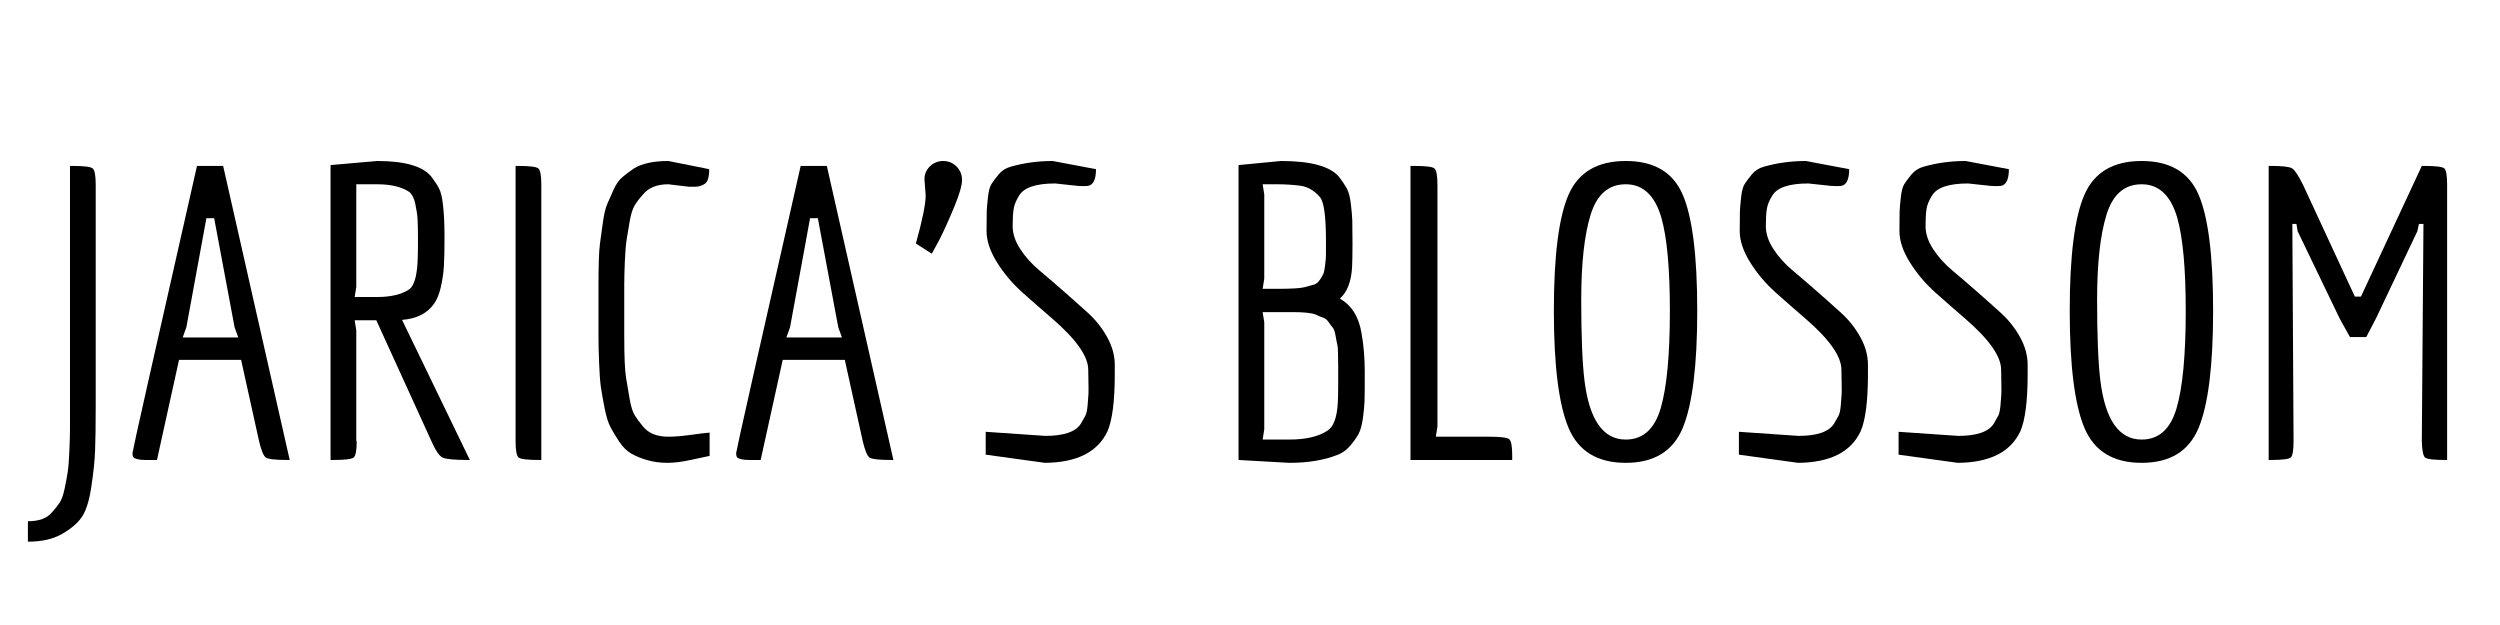 <svg version="1.0" preserveAspectRatio="xMidYMid meet" height="500" viewBox="0 0 1500 375" zoomAndPan="magnify" width="2000" xmlns:xlink="http://www.w3.org/1999/xlink" xmlns="http://www.w3.org/2000/svg"><defs><g></g></defs><g fill-opacity="1" fill="#000000"><g transform="translate(13.067, 275.986)"><g><path d="M 3.672 49.016 L 3.672 36.766 C 10.367 36.766 15.191 34.969 18.141 31.375 C 19.93 29.406 21.438 27.52 22.656 25.719 C 23.883 23.926 24.906 21.066 25.719 17.141 C 26.539 13.223 27.156 9.914 27.562 7.219 C 27.977 4.531 28.305 0.367 28.547 -5.266 C 28.797 -10.898 28.922 -15.352 28.922 -18.625 L 28.922 -176.438 L 30.141 -176.438 C 37.172 -176.438 41.297 -175.945 42.516 -174.969 C 43.742 -173.988 44.359 -170.723 44.359 -165.172 L 44.359 -34.062 C 44.359 -21.156 44.234 -11.641 43.984 -5.516 C 43.742 0.609 42.969 7.957 41.656 16.531 C 40.352 25.113 38.312 31.242 35.531 34.922 C 32.758 38.598 28.758 41.863 23.531 44.719 C 18.301 47.582 11.68 49.016 3.672 49.016 Z M 3.672 49.016"></path></g></g></g><g fill-opacity="1" fill="#000000"><g transform="translate(73.354, 275.986)"><g><path d="M 99.25 0 C 91.895 0 87.523 -0.488 86.141 -1.469 C 84.754 -2.445 83.406 -5.711 82.094 -11.266 L 71.312 -60.047 L 34.062 -60.047 L 20.828 0 C 18.211 0 15.926 0 13.969 0 C 12.008 0 10.375 -0.16 9.062 -0.484 C 7.758 -0.816 6.941 -1.227 6.609 -1.719 C 6.285 -2.207 6.125 -3.02 6.125 -4.156 C 6.125 -5.301 19.031 -62.727 44.844 -176.438 L 60.531 -176.438 L 100.469 0 Z M 69.594 -73.516 L 67.391 -79.641 L 55.141 -145.078 L 50.484 -145.078 L 38.469 -79.641 L 36.266 -73.516 Z M 69.594 -73.516"></path></g></g></g><g fill-opacity="1" fill="#000000"><g transform="translate(179.959, 275.986)"><g><path d="M 100.969 0 C 92.633 0 87.488 -0.488 85.531 -1.469 C 83.57 -2.445 81.363 -5.711 78.906 -11.266 L 45.828 -83.812 L 32.844 -83.812 L 33.812 -77.688 L 33.812 -11.266 L 34.062 -11.266 C 34.062 -5.711 33.445 -2.445 32.219 -1.469 C 31 -0.488 26.875 0 19.844 0 L 18.375 0 L 18.375 -176.938 L 46.312 -179.391 C 63.301 -179.391 74.25 -176.117 79.156 -169.578 C 81.113 -166.961 82.582 -164.676 83.562 -162.719 C 84.539 -160.758 85.273 -157.738 85.766 -153.656 C 86.422 -148.258 86.75 -141.68 86.75 -133.922 C 86.75 -126.16 86.625 -120.281 86.375 -116.281 C 86.133 -112.281 85.523 -108.113 84.547 -103.781 C 83.566 -99.457 82.176 -96.066 80.375 -93.609 C 76.289 -87.891 69.922 -84.707 61.266 -84.062 L 101.953 0 Z M 46.312 -97.781 C 54.645 -97.781 61.098 -99.332 65.672 -102.438 C 68.453 -104.562 70.086 -109.953 70.578 -118.609 C 70.742 -121.223 70.828 -125.551 70.828 -131.594 C 70.828 -137.645 70.742 -141.977 70.578 -144.594 C 70.41 -147.207 69.957 -150.227 69.219 -153.656 C 68.488 -157.082 67.305 -159.453 65.672 -160.766 C 61.098 -163.867 54.645 -165.422 46.312 -165.422 L 33.812 -165.422 L 33.812 -103.906 L 32.844 -97.781 Z M 46.312 -97.781"></path></g></g></g><g fill-opacity="1" fill="#000000"><g transform="translate(290.975, 275.986)"><g><path d="M 33.812 0 L 32.594 0 C 25.57 0 21.445 -0.488 20.219 -1.469 C 18.988 -2.445 18.375 -5.711 18.375 -11.266 L 18.375 -176.438 L 19.609 -176.438 C 26.629 -176.438 30.75 -175.945 31.969 -174.969 C 33.195 -173.988 33.812 -170.723 33.812 -165.172 Z M 33.812 0"></path></g></g></g><g fill-opacity="1" fill="#000000"><g transform="translate(343.175, 275.986)"><g><path d="M 82.594 -2.453 C 80.789 -2.117 77.148 -1.336 71.672 -0.109 C 66.203 1.109 61.383 1.719 57.219 1.719 C 53.051 1.719 49.086 1.188 45.328 0.125 C 41.578 -0.938 38.352 -2.242 35.656 -3.797 C 32.957 -5.348 30.547 -7.719 28.422 -10.906 C 26.297 -14.094 24.539 -16.992 23.156 -19.609 C 21.77 -22.223 20.586 -26.02 19.609 -31 C 18.629 -35.977 17.895 -40.102 17.406 -43.375 C 16.914 -46.645 16.547 -51.504 16.297 -57.953 C 16.047 -64.41 15.922 -69.438 15.922 -73.031 L 15.922 -104.641 C 15.922 -117.055 16.207 -125.391 16.781 -129.641 C 17.352 -133.891 17.969 -138.344 18.625 -143 C 19.281 -147.656 20.141 -151.207 21.203 -153.656 C 22.266 -156.102 23.531 -158.957 25 -162.219 C 26.469 -165.488 28.223 -167.984 30.266 -169.703 C 32.305 -171.422 34.633 -173.176 37.25 -174.969 C 42.145 -177.914 49.004 -179.391 57.828 -179.391 L 82.344 -174.484 C 82.344 -169.742 81.441 -166.801 79.641 -165.656 C 77.848 -164.52 76.008 -163.953 74.125 -163.953 C 72.25 -163.953 70.906 -163.953 70.094 -163.953 L 57.828 -165.422 C 50.973 -165.422 45.91 -163.379 42.641 -159.297 C 40.68 -157.172 39.047 -155.047 37.734 -152.922 C 36.43 -150.797 35.41 -147.609 34.672 -143.359 C 33.941 -139.109 33.332 -135.473 32.844 -132.453 C 32.352 -129.43 31.984 -125.02 31.734 -119.219 C 31.492 -113.414 31.375 -108.801 31.375 -105.375 L 31.375 -74.25 C 31.375 -62 31.738 -53.664 32.469 -49.25 C 33.207 -44.844 33.941 -40.516 34.672 -36.266 C 35.41 -32.016 36.43 -28.828 37.734 -26.703 C 39.047 -24.586 40.68 -22.383 42.641 -20.094 C 45.91 -16.008 50.973 -13.969 57.828 -13.969 C 61.586 -13.969 66.082 -14.332 71.312 -15.062 C 76.539 -15.801 80.301 -16.254 82.594 -16.422 Z M 82.594 -2.453"></path></g></g></g><g fill-opacity="1" fill="#000000"><g transform="translate(435.566, 275.986)"><g><path d="M 99.25 0 C 91.895 0 87.523 -0.488 86.141 -1.469 C 84.754 -2.445 83.406 -5.711 82.094 -11.266 L 71.312 -60.047 L 34.062 -60.047 L 20.828 0 C 18.211 0 15.926 0 13.969 0 C 12.008 0 10.375 -0.16 9.062 -0.484 C 7.758 -0.816 6.941 -1.227 6.609 -1.719 C 6.285 -2.207 6.125 -3.02 6.125 -4.156 C 6.125 -5.301 19.031 -62.727 44.844 -176.438 L 60.531 -176.438 L 100.469 0 Z M 69.594 -73.516 L 67.391 -79.641 L 55.141 -145.078 L 50.484 -145.078 L 38.469 -79.641 L 36.266 -73.516 Z M 69.594 -73.516"></path></g></g></g><g fill-opacity="1" fill="#000000"><g transform="translate(542.172, 275.986)"><g><path d="M 7.359 -129.891 C 11.273 -143.93 13.234 -153.566 13.234 -158.797 L 12.5 -168.359 C 12.5 -171.461 13.598 -174.078 15.797 -176.203 C 18.004 -178.328 20.66 -179.391 23.766 -179.391 C 26.867 -179.391 29.523 -178.285 31.734 -176.078 C 33.941 -173.867 35.047 -171.172 35.047 -167.984 C 35.047 -164.805 33.535 -159.539 30.516 -152.188 C 27.492 -144.832 24.508 -138.211 21.562 -132.328 L 16.906 -123.75 Z M 7.359 -129.891"></path></g></g></g><g fill-opacity="1" fill="#000000"><g transform="translate(582.363, 275.986)"><g><path d="M 86.5 -57.094 L 86.5 -51.703 C 86.5 -35.367 85.031 -23.852 82.094 -17.156 C 76.219 -4.738 63.719 1.551 44.594 1.719 L 9.062 -3.188 L 9.062 -16.906 L 44.844 -14.453 C 55.957 -14.453 63.066 -16.906 66.172 -21.812 C 67.305 -23.77 68.203 -25.359 68.859 -26.578 C 69.516 -27.805 69.961 -29.891 70.203 -32.828 C 70.453 -35.773 70.617 -37.941 70.703 -39.328 C 70.785 -40.723 70.785 -43.219 70.703 -46.812 C 70.617 -50.406 70.578 -52.852 70.578 -54.156 C 70.578 -62.164 63.391 -72.379 49.016 -84.797 C 43.129 -89.859 37.164 -95.082 31.125 -100.469 C 25.082 -105.863 19.977 -111.91 15.812 -118.609 C 11.645 -125.305 9.562 -131.555 9.562 -137.359 C 9.562 -143.16 9.598 -147.082 9.672 -149.125 C 9.754 -151.164 10 -154.023 10.406 -157.703 C 10.82 -161.379 11.52 -163.992 12.5 -165.547 C 13.477 -167.098 14.906 -169.016 16.781 -171.297 C 18.664 -173.586 21.078 -175.141 24.016 -175.953 C 32.023 -178.242 40.438 -179.391 49.25 -179.391 L 75.234 -174.484 C 75.234 -168.273 73.598 -164.926 70.328 -164.438 C 69.023 -164.27 67.066 -164.27 64.453 -164.438 L 50.734 -165.906 C 38.961 -165.906 31.691 -163.375 28.922 -158.312 C 27.285 -155.695 26.258 -153.16 25.844 -150.703 C 25.438 -148.254 25.234 -144.785 25.234 -140.297 C 25.234 -135.805 26.742 -131.234 29.766 -126.578 C 32.797 -121.922 36.598 -117.672 41.172 -113.828 C 45.742 -109.992 50.645 -105.785 55.875 -101.203 C 61.102 -96.629 66.004 -92.258 70.578 -88.094 C 75.148 -83.926 78.945 -79.109 81.969 -73.641 C 84.988 -68.172 86.5 -62.656 86.5 -57.094 Z M 86.5 -57.094"></path></g></g></g><g fill-opacity="1" fill="#000000"><g transform="translate(678.185, 275.986)"><g></g></g></g><g fill-opacity="1" fill="#000000"><g transform="translate(724.748, 275.986)"><g><path d="M 85.766 -153.656 C 86.254 -149.57 86.539 -146.223 86.625 -143.609 C 86.707 -140.992 86.75 -136.5 86.75 -130.125 C 86.75 -123.758 86.664 -118.941 86.5 -115.672 C 86.008 -107.016 83.562 -100.723 79.156 -96.797 C 86.176 -92.879 90.504 -86.02 92.141 -76.219 C 93.453 -69.031 94.109 -61.145 94.109 -52.562 C 94.109 -43.988 94.066 -38.312 93.984 -35.531 C 93.898 -32.758 93.57 -29.289 93 -25.125 C 92.426 -20.957 91.566 -17.812 90.422 -15.688 C 89.285 -13.562 87.613 -11.191 85.406 -8.578 C 83.195 -5.961 80.539 -4.082 77.438 -2.938 C 69.438 0.164 59.879 1.719 48.766 1.719 L 18.375 0 L 18.375 -176.938 L 43.859 -179.391 C 61.992 -179.391 73.676 -176.117 78.906 -169.578 C 80.863 -166.961 82.375 -164.676 83.438 -162.719 C 84.5 -160.758 85.273 -157.738 85.766 -153.656 Z M 41.422 -102.688 C 49.91 -102.688 55.422 -103.008 57.953 -103.656 C 60.484 -104.312 62.398 -104.844 63.703 -105.25 C 65.016 -105.656 66.16 -106.594 67.141 -108.062 C 68.129 -109.539 68.828 -110.727 69.234 -111.625 C 69.641 -112.52 70.004 -114.273 70.328 -116.891 C 70.66 -119.504 70.828 -121.711 70.828 -123.516 L 70.828 -131.594 C 70.828 -146.301 69.598 -155.039 67.141 -157.812 C 63.711 -161.738 59.789 -163.988 55.375 -164.562 C 50.969 -165.133 46.316 -165.422 41.422 -165.422 L 32.844 -165.422 L 33.812 -159.297 L 33.812 -108.812 L 32.844 -102.688 Z M 48.766 -12.25 C 58.734 -12.25 66.41 -14.047 71.797 -17.641 C 75.391 -19.93 77.438 -25.488 77.938 -34.312 C 78.094 -37.082 78.172 -41.004 78.172 -46.078 L 78.172 -55.875 C 78.172 -63.383 78.004 -67.789 77.672 -69.094 C 77.348 -70.406 76.984 -72.242 76.578 -74.609 C 76.172 -76.984 75.641 -78.535 74.984 -79.266 C 74.336 -80.004 73.52 -81.109 72.531 -82.578 C 71.551 -84.055 70.406 -85 69.094 -85.406 C 67.789 -85.812 66.328 -86.426 64.703 -87.25 C 62.086 -88.227 57.594 -88.719 51.219 -88.719 L 32.844 -88.719 L 33.812 -82.594 L 33.812 -18.375 L 32.844 -12.25 Z M 48.766 -12.25"></path></g></g></g><g fill-opacity="1" fill="#000000"><g transform="translate(827.923, 275.986)"><g><path d="M 79.406 0 L 18.375 0 L 18.375 -176.438 L 20.344 -176.438 C 27.363 -176.438 31.484 -175.945 32.703 -174.969 C 33.93 -173.988 34.547 -170.723 34.547 -165.172 L 34.547 -20.094 L 33.578 -13.969 L 65.188 -13.969 C 72.207 -13.969 76.332 -13.477 77.562 -12.5 C 78.789 -11.52 79.406 -8.254 79.406 -2.703 Z M 79.406 0"></path></g></g></g><g fill-opacity="1" fill="#000000"><g transform="translate(916.393, 275.986)"><g><path d="M 93.25 -19.234 C 87.445 -5.266 76.051 1.719 59.062 1.719 C 42.07 1.719 30.633 -5.266 24.75 -19.234 C 18.863 -33.203 15.922 -56.645 15.922 -89.562 C 15.922 -122.488 18.863 -145.691 24.75 -159.172 C 30.633 -172.648 42.07 -179.391 59.062 -179.391 C 76.051 -179.391 87.445 -172.648 93.25 -159.172 C 99.051 -145.691 101.953 -122.488 101.953 -89.562 C 101.953 -56.645 99.051 -33.203 93.25 -19.234 Z M 59.062 -12.25 C 69.352 -12.25 76.336 -18.5 80.016 -31 C 83.691 -43.5 85.531 -62.984 85.531 -89.453 C 85.531 -114.93 83.812 -133.633 80.375 -145.562 C 76.457 -158.801 69.352 -165.422 59.062 -165.422 C 48.77 -165.422 41.742 -159.332 37.984 -147.156 C 34.223 -134.988 32.344 -118 32.344 -96.188 C 32.344 -74.375 33 -58.16 34.312 -47.547 C 37.25 -24.016 45.5 -12.25 59.062 -12.25 Z M 59.062 -12.25"></path></g></g></g><g fill-opacity="1" fill="#000000"><g transform="translate(1034.271, 275.986)"><g><path d="M 86.5 -57.094 L 86.5 -51.703 C 86.5 -35.367 85.031 -23.852 82.094 -17.156 C 76.219 -4.738 63.719 1.551 44.594 1.719 L 9.062 -3.188 L 9.062 -16.906 L 44.844 -14.453 C 55.957 -14.453 63.066 -16.906 66.172 -21.812 C 67.305 -23.77 68.203 -25.359 68.859 -26.578 C 69.516 -27.805 69.961 -29.891 70.203 -32.828 C 70.453 -35.773 70.617 -37.941 70.703 -39.328 C 70.785 -40.723 70.785 -43.219 70.703 -46.812 C 70.617 -50.406 70.578 -52.852 70.578 -54.156 C 70.578 -62.164 63.391 -72.379 49.016 -84.797 C 43.129 -89.859 37.164 -95.082 31.125 -100.469 C 25.082 -105.863 19.977 -111.91 15.812 -118.609 C 11.645 -125.305 9.562 -131.555 9.562 -137.359 C 9.562 -143.16 9.598 -147.082 9.672 -149.125 C 9.754 -151.164 10 -154.023 10.406 -157.703 C 10.82 -161.379 11.52 -163.992 12.5 -165.547 C 13.477 -167.098 14.906 -169.016 16.781 -171.297 C 18.664 -173.586 21.078 -175.141 24.016 -175.953 C 32.023 -178.242 40.438 -179.391 49.25 -179.391 L 75.234 -174.484 C 75.234 -168.273 73.598 -164.926 70.328 -164.438 C 69.023 -164.27 67.066 -164.27 64.453 -164.438 L 50.734 -165.906 C 38.961 -165.906 31.691 -163.375 28.922 -158.312 C 27.285 -155.695 26.258 -153.16 25.844 -150.703 C 25.438 -148.254 25.234 -144.785 25.234 -140.297 C 25.234 -135.805 26.742 -131.234 29.766 -126.578 C 32.797 -121.922 36.598 -117.672 41.172 -113.828 C 45.742 -109.992 50.645 -105.785 55.875 -101.203 C 61.102 -96.629 66.004 -92.258 70.578 -88.094 C 75.148 -83.926 78.945 -79.109 81.969 -73.641 C 84.988 -68.172 86.5 -62.656 86.5 -57.094 Z M 86.5 -57.094"></path></g></g></g><g fill-opacity="1" fill="#000000"><g transform="translate(1130.093, 275.986)"><g><path d="M 86.5 -57.094 L 86.5 -51.703 C 86.5 -35.367 85.031 -23.852 82.094 -17.156 C 76.219 -4.738 63.719 1.551 44.594 1.719 L 9.062 -3.188 L 9.062 -16.906 L 44.844 -14.453 C 55.957 -14.453 63.066 -16.906 66.172 -21.812 C 67.305 -23.77 68.203 -25.359 68.859 -26.578 C 69.516 -27.805 69.961 -29.891 70.203 -32.828 C 70.453 -35.773 70.617 -37.941 70.703 -39.328 C 70.785 -40.723 70.785 -43.219 70.703 -46.812 C 70.617 -50.406 70.578 -52.852 70.578 -54.156 C 70.578 -62.164 63.391 -72.379 49.016 -84.797 C 43.129 -89.859 37.164 -95.082 31.125 -100.469 C 25.082 -105.863 19.977 -111.91 15.812 -118.609 C 11.645 -125.305 9.562 -131.555 9.562 -137.359 C 9.562 -143.16 9.598 -147.082 9.672 -149.125 C 9.754 -151.164 10 -154.023 10.406 -157.703 C 10.82 -161.379 11.52 -163.992 12.5 -165.547 C 13.477 -167.098 14.906 -169.016 16.781 -171.297 C 18.664 -173.586 21.078 -175.141 24.016 -175.953 C 32.023 -178.242 40.438 -179.391 49.25 -179.391 L 75.234 -174.484 C 75.234 -168.273 73.598 -164.926 70.328 -164.438 C 69.023 -164.27 67.066 -164.27 64.453 -164.438 L 50.734 -165.906 C 38.961 -165.906 31.691 -163.375 28.922 -158.312 C 27.285 -155.695 26.258 -153.16 25.844 -150.703 C 25.438 -148.254 25.234 -144.785 25.234 -140.297 C 25.234 -135.805 26.742 -131.234 29.766 -126.578 C 32.797 -121.922 36.598 -117.672 41.172 -113.828 C 45.742 -109.992 50.645 -105.785 55.875 -101.203 C 61.102 -96.629 66.004 -92.258 70.578 -88.094 C 75.148 -83.926 78.945 -79.109 81.969 -73.641 C 84.988 -68.172 86.5 -62.656 86.5 -57.094 Z M 86.5 -57.094"></path></g></g></g><g fill-opacity="1" fill="#000000"><g transform="translate(1225.915, 275.986)"><g><path d="M 93.25 -19.234 C 87.445 -5.266 76.051 1.719 59.062 1.719 C 42.07 1.719 30.633 -5.266 24.75 -19.234 C 18.863 -33.203 15.922 -56.645 15.922 -89.562 C 15.922 -122.488 18.863 -145.691 24.75 -159.172 C 30.633 -172.648 42.07 -179.391 59.062 -179.391 C 76.051 -179.391 87.445 -172.648 93.25 -159.172 C 99.051 -145.691 101.953 -122.488 101.953 -89.562 C 101.953 -56.645 99.051 -33.203 93.25 -19.234 Z M 59.062 -12.25 C 69.352 -12.25 76.336 -18.5 80.016 -31 C 83.691 -43.5 85.531 -62.984 85.531 -89.453 C 85.531 -114.93 83.812 -133.633 80.375 -145.562 C 76.457 -158.801 69.352 -165.422 59.062 -165.422 C 48.77 -165.422 41.742 -159.332 37.984 -147.156 C 34.223 -134.988 32.344 -118 32.344 -96.188 C 32.344 -74.375 33 -58.16 34.312 -47.547 C 37.25 -24.016 45.5 -12.25 59.062 -12.25 Z M 59.062 -12.25"></path></g></g></g><g fill-opacity="1" fill="#000000"><g transform="translate(1343.794, 275.986)"><g><path d="M 124.484 0 L 123.516 0 C 116.484 0 112.395 -0.488 111.25 -1.469 C 110.113 -2.445 109.461 -5.711 109.297 -11.266 L 110.281 -141.641 L 107.578 -141.641 L 106.609 -137.234 L 81.844 -85.031 L 75.969 -73.766 L 66.172 -73.766 L 60.047 -84.797 L 34.797 -137.234 L 34.062 -141.641 L 31.609 -141.641 L 32.344 -11.266 C 32.344 -5.711 31.77 -2.445 30.625 -1.469 C 29.488 -0.488 25.406 0 18.375 0 L 17.406 0 L 17.406 -176.438 L 18.625 -176.438 C 25.645 -176.438 29.93 -175.945 31.484 -174.969 C 33.035 -173.988 35.203 -170.723 37.984 -165.172 L 69.109 -98.031 L 72.781 -98.031 L 109.297 -176.438 L 110.516 -176.438 C 117.547 -176.438 121.629 -175.945 122.766 -174.969 C 123.91 -173.988 124.484 -170.723 124.484 -165.172 Z M 124.484 0"></path></g></g></g></svg>